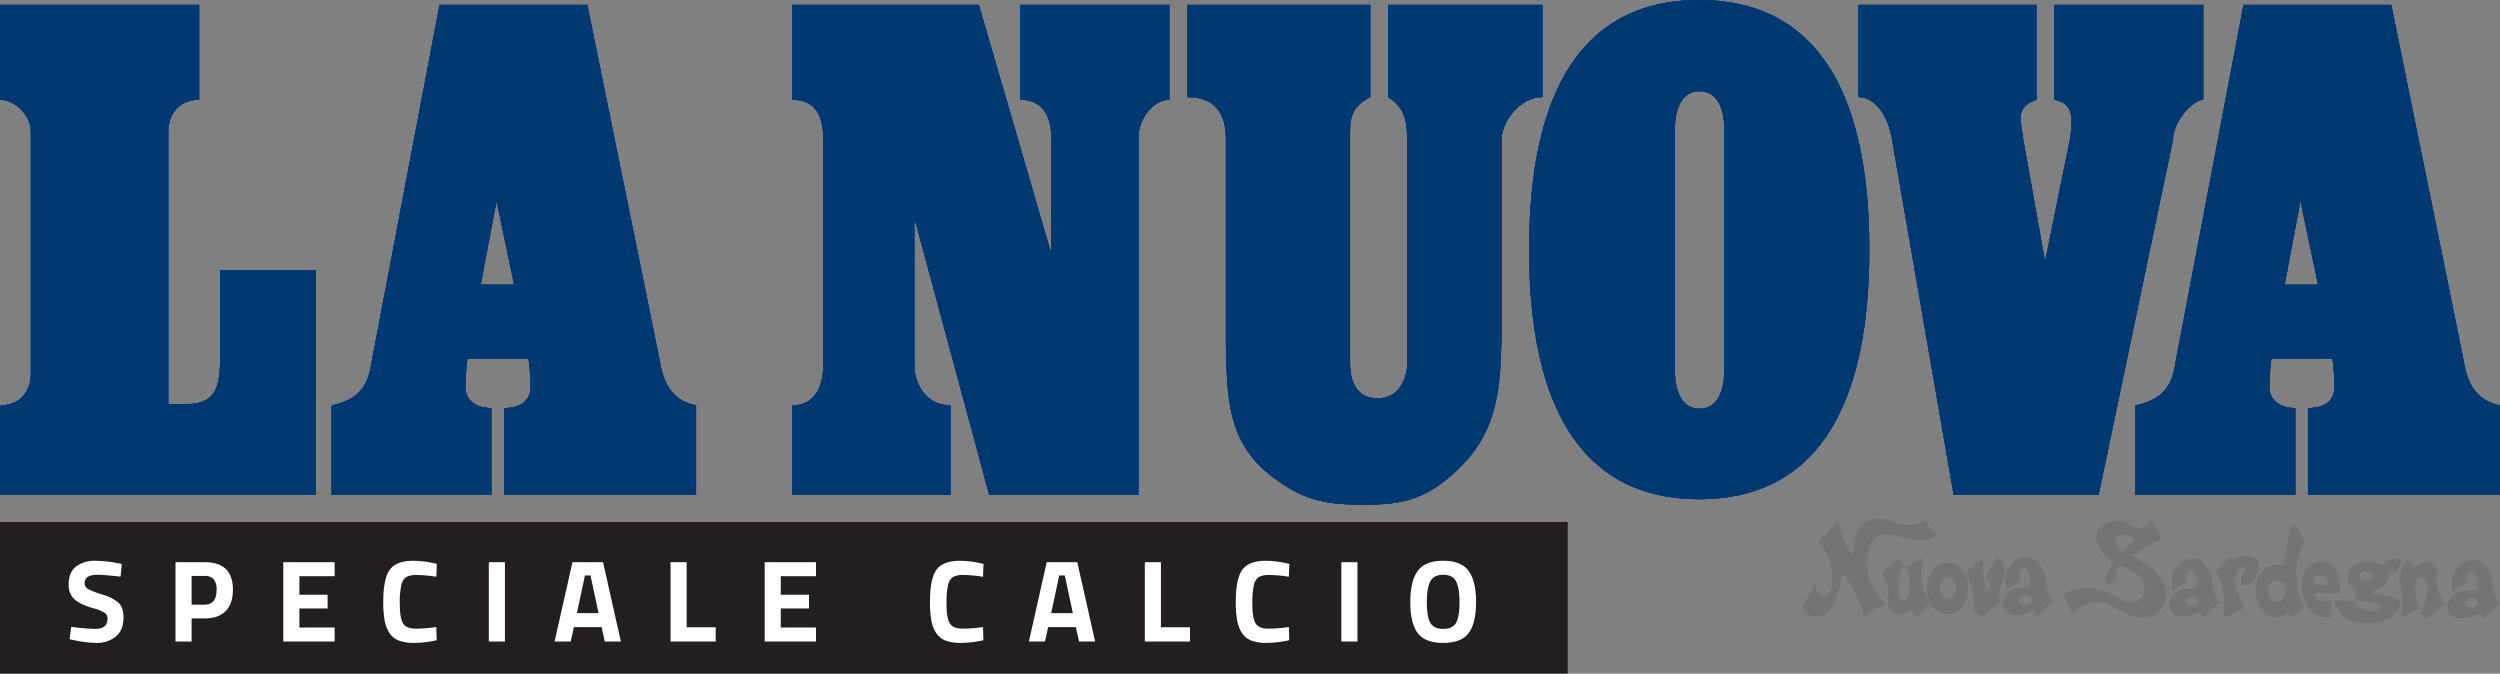 <svg xmlns="http://www.w3.org/2000/svg" xmlns:xlink="http://www.w3.org/1999/xlink" width="878.755" height="236.777" viewBox="0 0 878.755 236.777">
  <rect x="0" y="0" width="878.755" height="236.777" fill="#808080" stroke="none"/>
  <defs>
    <clipPath id="clip-path">
      <rect id="Rettangolo_35" data-name="Rettangolo 35" width="878.755" height="219.097" fill="none"/>
    </clipPath>
  </defs>
  <g id="Raggruppa_112" data-name="Raggruppa 112" transform="translate(-222.694 -8369.207)">
    <path id="Tracciato_493" data-name="Tracciato 493" d="M0,0H551.068V53.29H0Z" transform="translate(222.694 8552.695)" fill="#231f20"/>
    <path id="Tracciato_504" data-name="Tracciato 504" d="M11.6-23.452q-4.469,0-4.469,2.952a2.236,2.236,0,0,0,1.107,2.009,28.756,28.756,0,0,0,5.187,2.009,14.323,14.323,0,0,1,5.719,2.972q1.64,1.661,1.64,5.1,0,4.387-2.665,6.642A10.423,10.423,0,0,1,11.152.492,38.786,38.786,0,0,1,3.321-.492L1.845-.779l.574-4.387a68.256,68.256,0,0,0,8.405.738q4.346,0,4.346-3.608a2.4,2.4,0,0,0-1-2.05,14.215,14.215,0,0,0-4-1.6q-4.756-1.353-6.7-3.219A6.842,6.842,0,0,1,1.517-20.09q0-4.182,2.542-6.232a10.8,10.8,0,0,1,6.97-2.05,46.31,46.31,0,0,1,7.708.82l1.476.287L19.762-22.8Q13.981-23.452,11.6-23.452ZM49.323-8.118H44.731V0H39.073V-27.88h10.25q9.922,0,9.922,9.676,0,4.879-2.521,7.483T49.323-8.118Zm-4.592-4.838h4.551q4.223,0,4.223-5.248a5.45,5.45,0,0,0-1.025-3.71,4.12,4.12,0,0,0-3.2-1.128H44.731ZM76.957,0V-27.88H95v4.92H82.615v6.519h9.922V-11.6H82.615V-4.92H95V0Zm53.915-.451a37.294,37.294,0,0,1-7.831.943,14.918,14.918,0,0,1-5.576-.861,6.876,6.876,0,0,1-3.28-2.747,12.217,12.217,0,0,1-1.64-4.428,37.608,37.608,0,0,1-.451-6.4q0-8.077,2.275-11.255t8.384-3.177a35.668,35.668,0,0,1,8.159,1.107l-.164,4.51A46.563,46.563,0,0,0,124-23.37a7.587,7.587,0,0,0-3.834.718,4.435,4.435,0,0,0-1.7,2.726,29.133,29.133,0,0,0-.553,6.847q0,4.838,1.128,6.7t4.51,1.865a48.444,48.444,0,0,0,7.2-.574ZM149.2,0V-27.88h5.658V0Zm23.124,0L178.6-27.88h10.742L195.611,0h-5.658l-1.107-5.043h-9.758L177.981,0Zm10.66-23.206L180.154-9.963h7.626l-2.829-13.243ZM228.944,0H213.077V-27.88h5.658V-5h10.209Zm17.22,0V-27.88H264.2v4.92H251.822v6.519h9.922V-11.6h-9.922V-4.92H264.2V0Zm76.875-.451a37.294,37.294,0,0,1-7.831.943,14.918,14.918,0,0,1-5.576-.861,6.876,6.876,0,0,1-3.28-2.747,12.217,12.217,0,0,1-1.64-4.428,37.609,37.609,0,0,1-.451-6.4q0-8.077,2.276-11.255t8.384-3.177a35.667,35.667,0,0,1,8.159,1.107l-.164,4.51a46.563,46.563,0,0,0-6.745-.615,7.588,7.588,0,0,0-3.833.718,4.435,4.435,0,0,0-1.7,2.726,29.134,29.134,0,0,0-.553,6.847q0,4.838,1.128,6.7t4.51,1.865a48.444,48.444,0,0,0,7.2-.574ZM339.029,0,345.3-27.88h10.742L362.317,0h-5.658l-1.107-5.043h-9.758L344.687,0Zm10.66-23.206L346.86-9.963h7.626l-2.829-13.243ZM395.65,0H379.783V-27.88h5.658V-5H395.65Zm34.891-.451a37.294,37.294,0,0,1-7.831.943,14.918,14.918,0,0,1-5.576-.861,6.876,6.876,0,0,1-3.28-2.747,12.217,12.217,0,0,1-1.64-4.428,37.609,37.609,0,0,1-.451-6.4q0-8.077,2.276-11.255t8.384-3.177a35.667,35.667,0,0,1,8.159,1.107l-.164,4.51a46.563,46.563,0,0,0-6.745-.615,7.588,7.588,0,0,0-3.833.718,4.435,4.435,0,0,0-1.7,2.726,29.134,29.134,0,0,0-.553,6.847q0,4.838,1.128,6.7t4.51,1.865a48.444,48.444,0,0,0,7.2-.574ZM448.868,0V-27.88h5.658V0Zm31.263-6.581q1.21,2.153,4.53,2.153t4.53-2.153q1.21-2.153,1.21-7.216t-1.23-7.36q-1.23-2.3-4.51-2.3t-4.51,2.3q-1.23,2.3-1.23,7.36T480.131-6.581ZM493.62-2.973q-2.6,3.465-8.958,3.465T475.7-2.973q-2.6-3.464-2.6-10.845t2.6-10.968q2.6-3.587,8.958-3.587t8.958,3.587q2.6,3.588,2.6,10.968T493.62-2.973Z" transform="translate(245.317 8594.695)" fill="#fff"/>
    <g id="Raggruppa_86" data-name="Raggruppa 86" transform="translate(222.694 8369.207)">
      <g id="Raggruppa_85" data-name="Raggruppa 85" transform="translate(0 0)" clip-path="url(#clip-path)">
        <path id="Tracciato_436" data-name="Tracciato 436" d="M330.949,101.524s5.968-5.44,6.7-7.746c0,0,2.091,8.8,4.182,11.412,0,0,.845,1.355,1.365-.21a14.757,14.757,0,0,1,2.407-8.16s3.875-5.446,11.3-2.1c0,0,7.115,2.93,11.2-.417l4.289,5.23s-3.037,3.456-13.5.208c0,0-4.393-1.673-7.218.107,0,.006-4.712,1.569-3.456,12.977,0,0,1.673,7.535,6.7,10.987a21.77,21.77,0,0,0-7.855,3.974s-2.925-10.359-7.006-13.914c0,0-.841-.629-1.155.835,0,0-1.883,11.091-6.067,12.662,0,0-4.4,1.778-6.49-1.048,0,0-1.361-1.466-.683-2.611l4.247-6.809s.259,4.029,2.3,4.083c0,0,3.3.9,3.452-4.5,0,0,.368-5.392-.89-8.114a26.134,26.134,0,0,0-3.82-6.852" transform="translate(308.254 88.68)" fill="#757474"/>
        <path id="Tracciato_437" data-name="Tracciato 437" d="M345.342,100.983l2.043,2.455s-2.251,2.091-2.091,8.9c0,0-.107,3.351,1.78,3.036,0,0,2.617.1,2.617-5.024a19.641,19.641,0,0,0-1.519-6.172l5.859-3.507a21.781,21.781,0,0,0,2.148,15.643s-.574,1.731-4.132,5.131a15.4,15.4,0,0,1-2.041-2.773s-3.561,2.773-5.915,1.458c0,0-2.354-.415-2.247-4.6,0,0,.68-5.6-1.258-7.691,0,0-1.415-1.571-.366-2.508a49.009,49.009,0,0,1,5.123-4.348" transform="translate(321.853 95.344)" fill="#757474"/>
        <path id="Tracciato_438" data-name="Tracciato 438" d="M442.7,122.034l-2.043-2.461s2.6-2.518,2.44-9.317c0,0-.428-3.224-2.311-2.913,0,0-2.087-.226-2.087,4.9a19.816,19.816,0,0,0,1.519,6.174l-6.441,3.158a29.875,29.875,0,0,0-.732-14.442,22.181,22.181,0,0,1,3.452-6.275,27.321,27.321,0,0,1,1.891,3.069s4.126-2.81,6.48-1.505c0,0,1.787.452,1.68,4.638a10.808,10.808,0,0,0,1.883,8.552s1.363.7.417,1.462c0,.008-4.18,3.54-6.147,4.959" transform="translate(410.132 95.523)" fill="#757474"/>
        <path id="Tracciato_439" data-name="Tracciato 439" d="M355.207,106.74s-2.667-.1-2.981,3.5c0,0,.053,4.034,3.088,3.822,0,0,2.926.212,2.825-4.081,0,0-.154-3.141-2.932-3.244m5.81-1.361a12.156,12.156,0,0,1,.681,9.21c-2.253,5.232-6.275,4.872-6.275,4.872-8.166-.372-7.541-9.689-7.541-9.689,1.417-8.421,7.066-8.162,7.066-8.162a6.792,6.792,0,0,1,6.069,3.77" transform="translate(329.467 96.233)" fill="#757474"/>
        <path id="Tracciato_440" data-name="Tracciato 440" d="M354.919,105.879a27.63,27.63,0,0,1,2.668,7.218,24.7,24.7,0,0,1,.212,6.591,10.4,10.4,0,0,0,2.983,1.832s3.715-4.031,6.486-5.281c0,0-1.675-1.515,0-5.915,0,0,3.246-7.381-1.466-9.681l-3.978,7.115s3.092,1.256.734,4.5c0,0-.522.683-.837-.467a75.654,75.654,0,0,1-1.1-10.359s-5.074,3.6-5.7,4.449" transform="translate(336.142 95.318)" fill="#757474"/>
        <path id="Tracciato_441" data-name="Tracciato 441" d="M369.453,113.933s-2.274-.312-2.354,1.569c0,0-.152,2.276,3.3,1.491,0,0,2.039-.627.938-2.27a2,2,0,0,0-1.885-.791m-1.727-5.259-4.86,3.217s-1.575-5.177,1.8-8.867a6.666,6.666,0,0,1,7.146-2.044s4.075,1.807,4.862,8.166c0,0,0,4.788,2.588,6.595L373.77,121a4.391,4.391,0,0,1-1.256-1.887s-7.218,4.241-10.279-.156c0,0-2.2-2.51,1.334-6.124,0,0,1.8-1.8,5.968-1.569,0,0,1.725.547,1.8-1.647,0,0,.156-5.259-2.35-5.107,0,.008-2.356.4-1.262,4.165" transform="translate(342.432 95.318)" fill="#757474"/>
        <path id="Tracciato_442" data-name="Tracciato 442" d="M399.53,114.129s-2.276-.308-2.356,1.573c0,0-.156,2.276,3.3,1.49,0,0,2.043-.625.942-2.274a2.025,2.025,0,0,0-1.883-.789m-1.731-5.255-4.862,3.217s-1.575-5.179,1.8-8.867a6.644,6.644,0,0,1,7.138-2.041s4.083,1.8,4.866,8.166c0,0,0,4.78,2.6,6.591l-5.5,5.259a4.345,4.345,0,0,1-1.252-1.887s-7.222,4.243-10.283-.154c0,0-2.2-2.512,1.34-6.126,0,0,1.8-1.807,5.964-1.569,0,0,1.723.547,1.8-1.645,0,0,.156-5.265-2.354-5.1,0,0-2.356.387-1.26,4.157" transform="translate(370.911 95.509)" fill="#757474"/>
        <path id="Tracciato_443" data-name="Tracciato 443" d="M450.463,114.415s-2.274-.312-2.35,1.573c0,0-.16,2.28,3.292,1.49,0,0,2.043-.625.942-2.272a2.032,2.032,0,0,0-1.885-.791m-1.729-5.255-5.1,2.586a9.114,9.114,0,0,1,2.045-8.236,6.653,6.653,0,0,1,7.144-2.046s4.782,1.651,4.866,8.164c0,0,0,4.788,2.588,6.595l-5.5,5.263a4.41,4.41,0,0,1-1.254-1.887s-7.927,4.4-10.991,0c0,0-2.2-2.51,1.33-6.122a10.545,10.545,0,0,1,6.68-1.731s1.725.547,1.8-1.645c0,0,.154-5.261-2.356-5.105,0,0-2.354.4-1.258,4.165" transform="translate(418.48 95.776)" fill="#757474"/>
        <path id="Tracciato_444" data-name="Tracciato 444" d="M390.912,101.415s.317-3.844,5.339-1.8a8.873,8.873,0,0,1,1.579,1.505,59.6,59.6,0,0,0-4.471,4.069,4.42,4.42,0,0,1-2.447-3.77M403.235,93.8s-2.115,4.788-6.673,2.2a9.743,9.743,0,0,0-6.745-1.493c0,.008-5.405.868-5.641,5.89,0,0-.483,3.846,5.641,8.082,0,0,.156.1.45.255a18.734,18.734,0,0,0-2.65,4.541s-1.1,4.389,2.432,2.426c0,.006,1.18-.232,1.022-2.508,0,0-.526-1.077,1.468-3.337.775.354,1.663.726,2.609,1.061,0,0,6.441,2.747,5.972,7.374,0,0,.228,5.812-6.513,4.4a14.347,14.347,0,0,1-2.833-1.336s-9.578-6.9-19.307-1.25l3.294,6.667a11.709,11.709,0,0,1,11.776-3.608,42.523,42.523,0,0,1,4.792,2.432s7.927,5.179,13.18.94c0,0,2.671-1.252,3.141-6.04,0,0,1.338-7.062-11.772-13.893a4.323,4.323,0,0,1-.426-.105,75.472,75.472,0,0,1,10.633-6.1Z" transform="translate(352.761 88.839)" fill="#757474"/>
        <path id="Tracciato_445" data-name="Tracciato 445" d="M404.884,100.722l-4.765,4.916a22.538,22.538,0,0,1,2.564,8.221s.21,6.172-.051,8.1c0,0,4.765-1.351,7.068-3.5,0,0-3.773-7.537-3.092-10.826,0,0,1.157-4.348,3.557-3.088,0,0,.946,1.464-1.042,1.933l-.372,4.344s6.54-.625,6.231-7.278c0,0-.156-5.594-9.159-1.883Z" transform="translate(378.95 95.08)" fill="#757474"/>
        <path id="Tracciato_446" data-name="Tracciato 446" d="M414.356,114.579s-3.059.078-2.744,3.849c0,0,.076,3.768,3.3,3.768,0,0,2.983.072,2.749-4.395,0,0-.236-3.222-3.3-3.222m6.129-20.172s3.53,5.732,4.077,6.669c0,0-6.751,8.48-.467,23.239,0,0-3.534,2.666-4.71,2.9,0,0-.4.162-.631-1.1,0,0-4.083,2.59-6.435.863,0,0-4.714-1.649-5.1-9.027,0,0-.313-6.124,5.1-8.478a10.265,10.265,0,0,1,4.95-.074s.937-11.147,3.217-14.995" transform="translate(385.668 89.412)" fill="#757474"/>
        <path id="Tracciato_447" data-name="Tracciato 447" d="M423.608,109.594a1.107,1.107,0,0,0,1.262-1.264c-.4-1.564-2.6-2.194-2.6-2.194a2.4,2.4,0,0,0-2.667,1.885c0,1.258.545,1.336.545,1.336Zm5.1,2.9-8.316-.074s-1.651,3.764,5.337,2.51l.16,6.12c0,.006-2.911.709-6.83-2.432,0,0-3.768-2.9-3.532-9.26,0,0,.391-8.32,7.452-7.929,0,0,6.912-.076,5.73,11.065" transform="translate(393.532 96.049)" fill="#757474"/>
        <path id="Tracciato_448" data-name="Tracciato 448" d="M435.215,107.312c.236-1.887-1.959-2.048-1.959-2.048-2.909-.23-2.909,1.5-2.909,1.5.082,1.565,1.178,1.643,1.178,1.643,3.846.711,3.69-1.094,3.69-1.094m-6.513,8.24.553-3.77a4.884,4.884,0,0,1-3.069-4.71c.317-4.706,6.914-5.1,6.914-5.1a17.721,17.721,0,0,1,5.573,1.258s3.758-4.083,6.513-1.571l-2.2,4.556s-1.645-2.278-2.745.232c0,0,.631,4.159-5.183,5.726v1.1s8.09.707,9.264,2.512c0,0,2.042,4.083-5.968,6.984,0,0-13.653,4.472-17.029-7.453l7.457.7s.545,3.538,6.828,3.22c0,0,2.115.234,2.352-1.567,0,0,.391-1.1-2.352-1.262Z" transform="translate(399.034 95.505)" fill="#757474"/>
        <path id="Tracciato_449" data-name="Tracciato 449" d="M70,.876v33.36c-6.891,0-10.853,4.852-10.853,11.28v95.721h6.106c12.3,0,12.121-8.242,12.121-19.093V94.2H111.02v78.955H0v-31.49c7.1,0,10.849-4.848,10.849-11.28V45.515c0-6.427-6.227-11.28-10.849-11.28V.876Zm-4.8,4.8H4.8V30.386c5.7,2.208,10.851,8.047,10.851,15.129v84.868c0,7.86-4.2,13.612-10.851,15.454v22.518H106.221V99H82.176v23.612c0,5.66,0,11.009-1.943,15.285-2.457,5.4-7.5,8.141-14.975,8.141h-10.9V45.515c0-7.718,4.278-13.54,10.853-15.425Z" transform="translate(0.001 0.83)" fill="#004190"/>
        <path id="Tracciato_450" data-name="Tracciato 450" d="M149.745.878,175.162,125.71c.905,5.43,2.747,13.943,12.81,15.951v31.494h-67.5V142.6c6.361,0,9.344-2.962,9.344-7.584a84.389,84.389,0,0,0-.724-9.695H107.621a86.477,86.477,0,0,0-.726,9.695c0,4.831,3.736,7.584,9.136,7.584v30.556H59.861V141.661c13.7-2.835,13.258-11.926,14.706-18.564L97.812.878ZM112.279,99.222h11.739l-6.176-29.454-5.563,29.454M145.823,5.676H101.784l-22.5,118.319-.023.13c-.179.81-.323,1.657-.475,2.527-.97,5.631-2.539,14.714-14.122,18.673v23.028h46.573v-21.6c-5.555-1.587-9.136-5.976-9.136-11.739a86.317,86.317,0,0,1,.845-10.758,4.8,4.8,0,0,1,4.679-3.735H129.09a4.8,4.8,0,0,1,4.683,3.75,84.132,84.132,0,0,1,.841,10.742c0,4.957-2.547,10.2-9.346,11.848v21.49h57.907V145.241c-10.232-4.052-12.019-14.4-12.73-18.659Zm-33.545,98.344a4.8,4.8,0,0,1-4.716-5.689l5.563-29.452a4.792,4.792,0,0,1,4.667-3.908h.049a4.8,4.8,0,0,1,4.7,3.812l6.176,29.454a4.8,4.8,0,0,1-4.7,5.783Z" transform="translate(56.694 0.832)" fill="#004190"/>
        <path id="Tracciato_451" data-name="Tracciato 451" d="M475.408.877,500.82,125.711c.905,5.43,2.751,13.941,12.814,15.951v31.492h-67.5V142.6c6.361,0,9.338-2.96,9.338-7.584a84.5,84.5,0,0,0-.724-9.7H433.277a88.911,88.911,0,0,0-.72,9.7c0,4.827,3.736,7.584,9.136,7.584v30.554H385.517V141.662c13.7-2.835,13.271-11.93,14.712-18.562L423.476.877Zm-37.47,98.344h11.739L443.5,69.767l-5.563,29.454M471.487,5.677H427.448L404.943,124l-.025.121c-.175.806-.319,1.653-.467,2.516-.97,5.643-2.533,14.734-14.134,18.7v23.026h46.578v-21.6c-5.557-1.585-9.138-5.972-9.138-11.737a89.627,89.627,0,0,1,.837-10.74,4.8,4.8,0,0,1,4.683-3.754h21.471a4.8,4.8,0,0,1,4.681,3.744,83.761,83.761,0,0,1,.843,10.75,11.619,11.619,0,0,1-9.34,11.848v21.492h57.9V145.242c-10.238-4.05-12.025-14.4-12.734-18.661ZM437.939,104.02a4.8,4.8,0,0,1-4.716-5.689l5.563-29.454a4.8,4.8,0,0,1,4.667-3.908h.049a4.8,4.8,0,0,1,4.7,3.812l6.174,29.456a4.8,4.8,0,0,1-4.7,5.783Z" transform="translate(365.121 0.831)" fill="#004190"/>
        <path id="Tracciato_452" data-name="Tracciato 452" d="M275.555.876v33.36c-5.633,0-10.851,6.716-10.851,13.151V173.153H212.247L186.284,77.079h-.364v50.5c0,6.429,4.095,14.079,12.718,14.079v31.49H143.047v-31.49c7.839,0,10.849-6.523,10.849-14.079V48.321c0-6.435-1.361-14.085-10.849-14.085V.876H208.58l25.092,86.2h.358V47.386c0-6.435-2.412-13.151-10.849-13.151V.876Zm-4.8,4.8H227.981v24.4c6.8,1.945,10.849,8.211,10.849,17.31V91.879h-8.758l-1.007-3.458L204.982,5.674H147.845V30.047c5.255,1.425,10.849,5.863,10.849,18.273v79.262c0,9.568-4.05,16.163-10.849,18.2v22.569h46V145.829c-8.3-2.3-12.718-10.479-12.718-18.246v-55.3h8.836l.958,3.548,25,92.526h43.989V47.386c0-7.5,4.759-14.475,10.851-16.975Z" transform="translate(135.479 0.83)" fill="#004190"/>
        <path id="Tracciato_453" data-name="Tracciato 453" d="M339.188.876V33.3c-7.827,0-14.373,8.583-14.373,15.016v69.757c-.364,18.293-1.632,32.77-14.837,45.63-11.4,11.056-19.664,12.866-33.6,12.866s-22.059-1.624-33.6-11c-13.982-11.365-14.469-26.4-14.831-44.7V48.319c0-6.433-1.624-15.016-13.653-15.016V.876h64.4V33.3c-7.658,4.019-7.117,8.583-7.117,15.016v78.6c0,3.419.722,12.263,9.589,12.263s10.516-8.844,10.516-12.263v-78.6c-.173-6.433-.563-11-6.715-15.016V.876Zm-4.8,4.8h-44.62V30.879c6.385,5.29,6.56,11.644,6.714,17.31l0,.066v78.663c0,6.858-4.075,17.062-15.316,17.062-8.875,0-14.385-6.538-14.385-17.062v-78.6l0-1.17c-.029-5.493-.064-11.646,7.117-16.558V5.674H219.1V28.955c6.429,1.271,13.651,5.738,13.651,19.364v72.558c.374,19.091,1.209,31.342,13.063,40.973,10.512,8.542,17.619,9.922,30.566,9.922,12.964,0,20.034-1.6,30.256-11.511,11.871-11.562,13.034-24.818,13.378-42.281V48.319c0-7.574,6.092-16.474,14.377-19.07Z" transform="translate(202.963 0.83)" fill="#004190"/>
        <path id="Tracciato_454" data-name="Tracciato 454" d="M335.837,0c40.3,0,59.791,31,59.791,87.732s-19.486,87.732-59.791,87.732-59.793-31-59.793-87.732S295.531,0,335.837,0m.132,143.668c9.179,0,8.684-13.067,8.684-14.352V46.208c0-1.283.495-14.14-8.684-14.14s-8.684,12.857-8.684,14.14v83.11c0,1.285-.5,14.352,8.684,14.352M335.837,4.8c-18.412,0-31.829,6.69-41.021,20.458-9.274,13.885-13.976,34.906-13.976,62.476s4.7,48.592,13.976,62.478c9.192,13.766,22.61,20.454,41.021,20.454s31.827-6.688,41.019-20.454c9.272-13.887,13.972-34.908,13.972-62.478s-4.7-48.592-13.972-62.476C367.665,11.489,354.249,4.8,335.837,4.8m.132,143.668a11.912,11.912,0,0,1-8.672-3.515c-3.22-3.257-4.887-8.614-4.811-15.495l0-.14V46.208l0-.14c-.076-6.762,1.575-12.045,4.768-15.273a12.533,12.533,0,0,1,17.427,0c3.2,3.228,4.846,8.511,4.772,15.273l0,.14v83.11l0,.14c.076,6.881-1.591,12.237-4.815,15.5a11.906,11.906,0,0,1-8.668,3.513" transform="translate(261.44 0.001)" fill="#004190"/>
        <path id="Tracciato_455" data-name="Tracciato 455" d="M456.674.876v33.36c-3.7.107-10.639,7.65-10.639,14.085L419.884,173.153h-50.93L347.3,48.321c-1.416-9.033-6.355-15.018-11.78-15.018V.876h62.529v33.36c-8.092,2.782-5.2,7.931-4.589,14.319l7.617,42.63,8.76-43.171c1.542-9.55-.111-12.843-5.516-13.778V.876Zm-4.8,4.8H409.124V30.748c7.751,3.8,6.18,13.542,5.454,18.03l-.016.093-.02.093-8.76,43.175-9.426-.111L388.74,49.4l-.033-.189-.016-.193c-.1-1.04-.286-2.115-.463-3.154-.707-4.147-1.834-10.754,5.027-14.718V5.674H340.322V29.45c5.83,2.379,10.3,9.075,11.725,18.126l20.947,120.78h42.994l25.26-120.591c.282-6.332,5.275-13.733,10.629-16.837Z" transform="translate(317.773 0.83)" fill="#004190"/>
        <path id="Tracciato_456" data-name="Tracciato 456" d="M0,173.155V141.663c7.1,0,10.851-4.85,10.851-11.281V45.517c0-6.431-6.227-11.281-10.851-11.281V.876H70.006v33.36c-6.893,0-10.851,4.85-10.851,11.281v95.719h6.1c12.3,0,12.121-8.242,12.121-19.1V94.2h33.642v78.957Z" transform="translate(0 0.83)" fill="#003972"/>
        <path id="Tracciato_457" data-name="Tracciato 457" d="M116.031,173.154H59.861v-31.49c13.7-2.839,13.256-11.93,14.706-18.564L97.812.877h51.931l25.419,124.834c.905,5.43,2.747,13.943,12.812,15.953v31.49h-67.5V142.6c6.363,0,9.344-2.962,9.344-7.582a84.929,84.929,0,0,0-.724-9.7H107.619a87.071,87.071,0,0,0-.724,9.7c0,4.829,3.736,7.582,9.136,7.582ZM117.84,69.767l-5.561,29.454h11.739Z" transform="translate(56.694 0.831)" fill="#003972"/>
        <path id="Tracciato_458" data-name="Tracciato 458" d="M441.692,173.154H385.518v-31.49c13.7-2.839,13.268-11.93,14.71-18.564L423.477.877h51.933l25.411,124.834c.9,5.43,2.751,13.943,12.814,15.953v31.49h-67.5V142.6c6.357,0,9.334-2.962,9.334-7.582a83.608,83.608,0,0,0-.726-9.7H433.28a88.011,88.011,0,0,0-.724,9.7c0,4.829,3.739,7.582,9.136,7.582ZM443.5,69.767,437.94,99.221h11.737Z" transform="translate(365.122 0.831)" fill="#003972"/>
        <path id="Tracciato_459" data-name="Tracciato 459" d="M233.673,87.08h.36V47.386c0-6.435-2.416-13.153-10.849-13.153V.876h52.371V34.234c-5.631,0-10.849,6.717-10.849,13.153V173.157H212.245L186.284,77.079h-.366v50.5c0,6.433,4.1,14.081,12.72,14.081v31.494H143.047V141.663c7.839,0,10.849-6.523,10.849-14.081V48.321c0-6.437-1.363-14.087-10.849-14.087V.876h65.535Z" transform="translate(135.479 0.83)" fill="#003972"/>
        <path id="Tracciato_460" data-name="Tracciato 460" d="M284.975.876H339.19V33.3c-7.827,0-14.375,8.583-14.375,15.016v69.757c-.364,18.293-1.63,32.77-14.837,45.63-11.4,11.056-19.664,12.866-33.593,12.866s-22.063-1.624-33.6-11c-13.984-11.365-14.471-26.4-14.831-44.7V48.319c0-6.433-1.626-15.016-13.653-15.016V.876h64.4V33.3c-7.654,4.019-7.113,8.583-7.113,15.016v78.6c0,3.421.722,12.265,9.589,12.265s10.518-8.844,10.518-12.265v-78.6c-.177-6.433-.567-11-6.719-15.016Z" transform="translate(202.963 0.83)" fill="#003972"/>
        <path id="Tracciato_461" data-name="Tracciato 461" d="M335.837,0c-40.307,0-59.793,31-59.793,87.734s19.487,87.732,59.793,87.732,59.791-31,59.791-87.732S376.142,0,335.837,0m.132,143.668c-9.184,0-8.684-13.065-8.684-14.35V46.208c0-1.283-.5-14.14,8.684-14.14s8.684,12.857,8.684,14.14v83.11c0,1.285.495,14.35-8.684,14.35" transform="translate(261.44 0)" fill="#003972"/>
        <path id="Tracciato_462" data-name="Tracciato 462" d="M368.953,173.155,347.3,48.319c-1.418-9.033-6.355-15.018-11.778-15.018V.876h62.527v33.36c-8.092,2.782-5.207,7.931-4.587,14.321l7.615,42.628,8.76-43.173c1.542-9.549-.113-12.843-5.516-13.776V.876h52.35v33.36c-3.7.107-10.639,7.65-10.639,14.083L419.883,173.155Z" transform="translate(317.774 0.83)" fill="#003972"/>
        <path id="Tracciato_463" data-name="Tracciato 463" d="M330.949,101.524s5.968-5.44,6.7-7.746c0,0,2.091,8.8,4.182,11.412,0,0,.845,1.355,1.365-.21a14.757,14.757,0,0,1,2.407-8.16s3.875-5.446,11.3-2.1c0,0,7.115,2.93,11.2-.417l4.289,5.23s-3.037,3.456-13.5.208c0,0-4.393-1.673-7.218.107,0,.006-4.712,1.569-3.456,12.977,0,0,1.673,7.535,6.7,10.987a21.77,21.77,0,0,0-7.855,3.974s-2.925-10.359-7.006-13.914c0,0-.841-.629-1.155.835,0,0-1.883,11.091-6.067,12.662,0,0-4.4,1.778-6.49-1.048,0,0-1.361-1.466-.683-2.611l4.247-6.809s.259,4.029,2.3,4.083c0,0,3.3.9,3.452-4.5,0,0,.368-5.392-.89-8.114a26.134,26.134,0,0,0-3.82-6.852" transform="translate(308.254 88.68)" fill="#757474"/>
        <path id="Tracciato_464" data-name="Tracciato 464" d="M345.342,100.983l2.043,2.455s-2.251,2.091-2.091,8.9c0,0-.107,3.351,1.78,3.036,0,0,2.617.1,2.617-5.024a19.641,19.641,0,0,0-1.519-6.172l5.859-3.507a21.781,21.781,0,0,0,2.148,15.643s-.574,1.731-4.132,5.131a15.4,15.4,0,0,1-2.041-2.773s-3.561,2.773-5.915,1.458c0,0-2.354-.415-2.247-4.6,0,0,.68-5.6-1.258-7.691,0,0-1.415-1.571-.366-2.508a49.009,49.009,0,0,1,5.123-4.348" transform="translate(321.853 95.344)" fill="#757474"/>
        <path id="Tracciato_465" data-name="Tracciato 465" d="M442.7,122.034l-2.043-2.461s2.6-2.518,2.44-9.317c0,0-.428-3.224-2.311-2.913,0,0-2.087-.226-2.087,4.9a19.816,19.816,0,0,0,1.519,6.174l-6.441,3.158a29.875,29.875,0,0,0-.732-14.442,22.181,22.181,0,0,1,3.452-6.275,27.321,27.321,0,0,1,1.891,3.069s4.126-2.81,6.48-1.505c0,0,1.787.452,1.68,4.638a10.808,10.808,0,0,0,1.883,8.552s1.363.7.417,1.462c0,.008-4.18,3.54-6.147,4.959" transform="translate(410.132 95.523)" fill="#757474"/>
        <path id="Tracciato_466" data-name="Tracciato 466" d="M355.207,106.74s-2.667-.1-2.981,3.5c0,0,.053,4.034,3.088,3.822,0,0,2.926.212,2.825-4.081,0,0-.154-3.141-2.932-3.244m5.81-1.361a12.156,12.156,0,0,1,.681,9.21c-2.253,5.232-6.275,4.872-6.275,4.872-8.166-.372-7.541-9.689-7.541-9.689,1.417-8.421,7.066-8.162,7.066-8.162a6.792,6.792,0,0,1,6.069,3.77" transform="translate(329.467 96.233)" fill="#757474"/>
        <path id="Tracciato_467" data-name="Tracciato 467" d="M354.919,105.879a27.63,27.63,0,0,1,2.668,7.218,24.7,24.7,0,0,1,.212,6.591,10.4,10.4,0,0,0,2.983,1.832s3.715-4.031,6.486-5.281c0,0-1.675-1.515,0-5.915,0,0,3.246-7.381-1.466-9.681l-3.978,7.115s3.092,1.256.734,4.5c0,0-.522.683-.837-.467a75.654,75.654,0,0,1-1.1-10.359s-5.074,3.6-5.7,4.449" transform="translate(336.142 95.318)" fill="#757474"/>
        <path id="Tracciato_468" data-name="Tracciato 468" d="M369.453,113.933s-2.274-.312-2.354,1.569c0,0-.152,2.276,3.3,1.491,0,0,2.039-.627.938-2.27a2,2,0,0,0-1.885-.791m-1.727-5.259-4.86,3.217s-1.575-5.177,1.8-8.867a6.666,6.666,0,0,1,7.146-2.044s4.075,1.807,4.862,8.166c0,0,0,4.788,2.588,6.595L373.77,121a4.391,4.391,0,0,1-1.256-1.887s-7.218,4.241-10.279-.156c0,0-2.2-2.51,1.334-6.124,0,0,1.8-1.8,5.968-1.569,0,0,1.725.547,1.8-1.647,0,0,.156-5.259-2.35-5.107,0,.008-2.356.4-1.262,4.165" transform="translate(342.432 95.318)" fill="#757474"/>
        <path id="Tracciato_469" data-name="Tracciato 469" d="M399.53,114.129s-2.276-.308-2.356,1.573c0,0-.156,2.276,3.3,1.49,0,0,2.043-.625.942-2.274a2.025,2.025,0,0,0-1.883-.789m-1.731-5.255-4.862,3.217s-1.575-5.179,1.8-8.867a6.644,6.644,0,0,1,7.138-2.041s4.083,1.8,4.866,8.166c0,0,0,4.78,2.6,6.591l-5.5,5.259a4.345,4.345,0,0,1-1.252-1.887s-7.222,4.243-10.283-.154c0,0-2.2-2.512,1.34-6.126,0,0,1.8-1.807,5.964-1.569,0,0,1.723.547,1.8-1.645,0,0,.156-5.265-2.354-5.1,0,0-2.356.387-1.26,4.157" transform="translate(370.911 95.509)" fill="#757474"/>
        <path id="Tracciato_470" data-name="Tracciato 470" d="M450.463,114.415s-2.274-.312-2.35,1.573c0,0-.16,2.28,3.292,1.49,0,0,2.043-.625.942-2.272a2.032,2.032,0,0,0-1.885-.791m-1.729-5.255-5.1,2.586a9.114,9.114,0,0,1,2.045-8.236,6.653,6.653,0,0,1,7.144-2.046s4.782,1.651,4.866,8.164c0,0,0,4.788,2.588,6.595l-5.5,5.263a4.41,4.41,0,0,1-1.254-1.887s-7.927,4.4-10.991,0c0,0-2.2-2.51,1.33-6.122a10.545,10.545,0,0,1,6.68-1.731s1.725.547,1.8-1.645c0,0,.154-5.261-2.356-5.105,0,0-2.354.4-1.258,4.165" transform="translate(418.48 95.776)" fill="#757474"/>
        <path id="Tracciato_471" data-name="Tracciato 471" d="M390.912,101.415s.317-3.844,5.339-1.8a8.873,8.873,0,0,1,1.579,1.505,59.6,59.6,0,0,0-4.471,4.069,4.42,4.42,0,0,1-2.447-3.77M403.235,93.8s-2.115,4.788-6.673,2.2a9.743,9.743,0,0,0-6.745-1.493c0,.008-5.405.868-5.641,5.89,0,0-.483,3.846,5.641,8.082,0,0,.156.1.45.255a18.734,18.734,0,0,0-2.65,4.541s-1.1,4.389,2.432,2.426c0,.006,1.18-.232,1.022-2.508,0,0-.526-1.077,1.468-3.337.775.354,1.663.726,2.609,1.061,0,0,6.441,2.747,5.972,7.374,0,0,.228,5.812-6.513,4.4a14.347,14.347,0,0,1-2.833-1.336s-9.578-6.9-19.307-1.25l3.294,6.667a11.709,11.709,0,0,1,11.776-3.608,42.523,42.523,0,0,1,4.792,2.432s7.927,5.179,13.18.94c0,0,2.671-1.252,3.141-6.04,0,0,1.338-7.062-11.772-13.893a4.323,4.323,0,0,1-.426-.105,75.472,75.472,0,0,1,10.633-6.1Z" transform="translate(352.761 88.839)" fill="#757474"/>
        <path id="Tracciato_472" data-name="Tracciato 472" d="M404.884,100.722l-4.765,4.916a22.538,22.538,0,0,1,2.564,8.221s.21,6.172-.051,8.1c0,0,4.765-1.351,7.068-3.5,0,0-3.773-7.537-3.092-10.826,0,0,1.157-4.348,3.557-3.088,0,0,.946,1.464-1.042,1.933l-.372,4.344s6.54-.625,6.231-7.278c0,0-.156-5.594-9.159-1.883Z" transform="translate(378.95 95.08)" fill="#757474"/>
        <path id="Tracciato_473" data-name="Tracciato 473" d="M414.356,114.579s-3.059.078-2.744,3.849c0,0,.076,3.768,3.3,3.768,0,0,2.983.072,2.749-4.395,0,0-.236-3.222-3.3-3.222m6.129-20.172s3.53,5.732,4.077,6.669c0,0-6.751,8.48-.467,23.239,0,0-3.534,2.666-4.71,2.9,0,0-.4.162-.631-1.1,0,0-4.083,2.59-6.435.863,0,0-4.714-1.649-5.1-9.027,0,0-.313-6.124,5.1-8.478a10.265,10.265,0,0,1,4.95-.074s.937-11.147,3.217-14.995" transform="translate(385.668 89.412)" fill="#757474"/>
        <path id="Tracciato_474" data-name="Tracciato 474" d="M423.608,109.594a1.107,1.107,0,0,0,1.262-1.264c-.4-1.564-2.6-2.194-2.6-2.194a2.4,2.4,0,0,0-2.667,1.885c0,1.258.545,1.336.545,1.336Zm5.1,2.9-8.316-.074s-1.651,3.764,5.337,2.51l.16,6.12c0,.006-2.911.709-6.83-2.432,0,0-3.768-2.9-3.532-9.26,0,0,.391-8.32,7.452-7.929,0,0,6.912-.076,5.73,11.065" transform="translate(393.532 96.049)" fill="#757474"/>
        <path id="Tracciato_475" data-name="Tracciato 475" d="M435.215,107.312c.236-1.887-1.959-2.048-1.959-2.048-2.909-.23-2.909,1.5-2.909,1.5.082,1.565,1.178,1.643,1.178,1.643,3.846.711,3.69-1.094,3.69-1.094m-6.513,8.24.553-3.77a4.884,4.884,0,0,1-3.069-4.71c.317-4.706,6.914-5.1,6.914-5.1a17.721,17.721,0,0,1,5.573,1.258s3.758-4.083,6.513-1.571l-2.2,4.556s-1.645-2.278-2.745.232c0,0,.631,4.159-5.183,5.726v1.1s8.09.707,9.264,2.512c0,0,2.042,4.083-5.968,6.984,0,0-13.653,4.472-17.029-7.453l7.457.7s.545,3.538,6.828,3.22c0,0,2.115.234,2.352-1.567,0,0,.391-1.1-2.352-1.262Z" transform="translate(399.034 95.505)" fill="#757474"/>
        <path id="Tracciato_476" data-name="Tracciato 476" d="M70,.876v33.36c-6.891,0-10.853,4.852-10.853,11.28v95.721h6.106c12.3,0,12.121-8.242,12.121-19.093V94.2H111.02v78.955H0v-31.49c7.1,0,10.849-4.848,10.849-11.28V45.515c0-6.427-6.227-11.28-10.849-11.28V.876Zm-4.8,4.8H4.8V30.386c5.7,2.208,10.851,8.047,10.851,15.129v84.868c0,7.86-4.2,13.612-10.851,15.454v22.518H106.221V99H82.176v23.612c0,5.66,0,11.009-1.943,15.285-2.457,5.4-7.5,8.141-14.975,8.141h-10.9V45.515c0-7.718,4.278-13.54,10.853-15.425Z" transform="translate(0.001 0.83)" fill="#004190"/>
        <path id="Tracciato_477" data-name="Tracciato 477" d="M149.745.878,175.162,125.71c.905,5.43,2.747,13.943,12.81,15.951v31.494h-67.5V142.6c6.361,0,9.344-2.962,9.344-7.584a84.389,84.389,0,0,0-.724-9.695H107.621a86.477,86.477,0,0,0-.726,9.695c0,4.831,3.736,7.584,9.136,7.584v30.556H59.861V141.661c13.7-2.835,13.258-11.926,14.706-18.564L97.812.878ZM112.279,99.222h11.739l-6.176-29.454-5.563,29.454M145.823,5.676H101.784l-22.5,118.319-.023.13c-.179.81-.323,1.657-.475,2.527-.97,5.631-2.539,14.714-14.122,18.673v23.028h46.573v-21.6c-5.555-1.587-9.136-5.976-9.136-11.739a86.317,86.317,0,0,1,.845-10.758,4.8,4.8,0,0,1,4.679-3.735H129.09a4.8,4.8,0,0,1,4.683,3.75,84.132,84.132,0,0,1,.841,10.742c0,4.957-2.547,10.2-9.346,11.848v21.49h57.907V145.241c-10.232-4.052-12.019-14.4-12.73-18.659Zm-33.545,98.344a4.8,4.8,0,0,1-4.716-5.689l5.563-29.452a4.792,4.792,0,0,1,4.667-3.908h.049a4.8,4.8,0,0,1,4.7,3.812l6.176,29.454a4.8,4.8,0,0,1-4.7,5.783Z" transform="translate(56.694 0.832)" fill="#004190"/>
        <path id="Tracciato_478" data-name="Tracciato 478" d="M475.408.877,500.82,125.711c.905,5.43,2.751,13.941,12.814,15.951v31.492h-67.5V142.6c6.361,0,9.338-2.96,9.338-7.584a84.5,84.5,0,0,0-.724-9.7H433.277a88.911,88.911,0,0,0-.72,9.7c0,4.827,3.736,7.584,9.136,7.584v30.554H385.517V141.662c13.7-2.835,13.271-11.93,14.712-18.562L423.476.877Zm-37.47,98.344h11.739L443.5,69.767l-5.563,29.454M471.487,5.677H427.448L404.943,124l-.025.121c-.175.806-.319,1.653-.467,2.516-.97,5.643-2.533,14.734-14.134,18.7v23.026h46.578v-21.6c-5.557-1.585-9.138-5.972-9.138-11.737a89.627,89.627,0,0,1,.837-10.74,4.8,4.8,0,0,1,4.683-3.754h21.471a4.8,4.8,0,0,1,4.681,3.744,83.761,83.761,0,0,1,.843,10.75,11.619,11.619,0,0,1-9.34,11.848v21.492h57.9V145.242c-10.238-4.05-12.025-14.4-12.734-18.661ZM437.939,104.02a4.8,4.8,0,0,1-4.716-5.689l5.563-29.454a4.8,4.8,0,0,1,4.667-3.908h.049a4.8,4.8,0,0,1,4.7,3.812l6.174,29.456a4.8,4.8,0,0,1-4.7,5.783Z" transform="translate(365.121 0.831)" fill="#004190"/>
        <path id="Tracciato_479" data-name="Tracciato 479" d="M275.555.876v33.36c-5.633,0-10.851,6.716-10.851,13.151V173.153H212.247L186.284,77.079h-.364v50.5c0,6.429,4.095,14.079,12.718,14.079v31.49H143.047v-31.49c7.839,0,10.849-6.523,10.849-14.079V48.321c0-6.435-1.361-14.085-10.849-14.085V.876H208.58l25.092,86.2h.358V47.386c0-6.435-2.412-13.151-10.849-13.151V.876Zm-4.8,4.8H227.981v24.4c6.8,1.945,10.849,8.211,10.849,17.31V91.879h-8.758l-1.007-3.458L204.982,5.674H147.845V30.047c5.255,1.425,10.849,5.863,10.849,18.273v79.262c0,9.568-4.05,16.163-10.849,18.2v22.569h46V145.829c-8.3-2.3-12.718-10.479-12.718-18.246v-55.3h8.836l.958,3.548,25,92.526h43.989V47.386c0-7.5,4.759-14.475,10.851-16.975Z" transform="translate(135.479 0.83)" fill="#004190"/>
        <path id="Tracciato_480" data-name="Tracciato 480" d="M339.188.876V33.3c-7.827,0-14.373,8.583-14.373,15.016v69.757c-.364,18.293-1.632,32.77-14.837,45.63-11.4,11.056-19.664,12.866-33.6,12.866s-22.059-1.624-33.6-11c-13.982-11.365-14.469-26.4-14.831-44.7V48.319c0-6.433-1.624-15.016-13.653-15.016V.876h64.4V33.3c-7.658,4.019-7.117,8.583-7.117,15.016v78.6c0,3.419.722,12.263,9.589,12.263s10.516-8.844,10.516-12.263v-78.6c-.173-6.433-.563-11-6.715-15.016V.876Zm-4.8,4.8h-44.62V30.879c6.385,5.29,6.56,11.644,6.714,17.31l0,.066v78.663c0,6.858-4.075,17.062-15.316,17.062-8.875,0-14.385-6.538-14.385-17.062v-78.6l0-1.17c-.029-5.493-.064-11.646,7.117-16.558V5.674H219.1V28.955c6.429,1.271,13.651,5.738,13.651,19.364v72.558c.374,19.091,1.209,31.342,13.063,40.973,10.512,8.542,17.619,9.922,30.566,9.922,12.964,0,20.034-1.6,30.256-11.511,11.871-11.562,13.034-24.818,13.378-42.281V48.319c0-7.574,6.092-16.474,14.377-19.07Z" transform="translate(202.963 0.83)" fill="#004190"/>
        <path id="Tracciato_481" data-name="Tracciato 481" d="M335.837,0c40.3,0,59.791,31,59.791,87.732s-19.486,87.732-59.791,87.732-59.793-31-59.793-87.732S295.531,0,335.837,0m.132,143.668c9.179,0,8.684-13.067,8.684-14.352V46.208c0-1.283.495-14.14-8.684-14.14s-8.684,12.857-8.684,14.14v83.11c0,1.285-.5,14.352,8.684,14.352M335.837,4.8c-18.412,0-31.829,6.69-41.021,20.458-9.274,13.885-13.976,34.906-13.976,62.476s4.7,48.592,13.976,62.478c9.192,13.766,22.61,20.454,41.021,20.454s31.827-6.688,41.019-20.454c9.272-13.887,13.972-34.908,13.972-62.478s-4.7-48.592-13.972-62.476C367.665,11.489,354.249,4.8,335.837,4.8m.132,143.668a11.912,11.912,0,0,1-8.672-3.515c-3.22-3.257-4.887-8.614-4.811-15.495l0-.14V46.208l0-.14c-.076-6.762,1.575-12.045,4.768-15.273a12.533,12.533,0,0,1,17.427,0c3.2,3.228,4.846,8.511,4.772,15.273l0,.14v83.11l0,.14c.076,6.881-1.591,12.237-4.815,15.5a11.906,11.906,0,0,1-8.668,3.513" transform="translate(261.44 0.001)" fill="#004190"/>
        <path id="Tracciato_482" data-name="Tracciato 482" d="M456.674.876v33.36c-3.7.107-10.639,7.65-10.639,14.085L419.884,173.153h-50.93L347.3,48.321c-1.416-9.033-6.355-15.018-11.78-15.018V.876h62.529v33.36c-8.092,2.782-5.2,7.931-4.589,14.319l7.617,42.63,8.76-43.171c1.542-9.55-.111-12.843-5.516-13.778V.876Zm-4.8,4.8H409.124V30.748c7.751,3.8,6.18,13.542,5.454,18.03l-.016.093-.02.093-8.76,43.175-9.426-.111L388.74,49.4l-.033-.189-.016-.193c-.1-1.04-.286-2.115-.463-3.154-.707-4.147-1.834-10.754,5.027-14.718V5.674H340.322V29.45c5.83,2.379,10.3,9.075,11.725,18.126l20.947,120.78h42.994l25.26-120.591c.282-6.332,5.275-13.733,10.629-16.837Z" transform="translate(317.773 0.83)" fill="#004190"/>
        <path id="Tracciato_483" data-name="Tracciato 483" d="M0,173.155V141.663c7.1,0,10.851-4.85,10.851-11.281V45.517c0-6.431-6.227-11.281-10.851-11.281V.876H70.006v33.36c-6.893,0-10.851,4.85-10.851,11.281v95.719h6.1c12.3,0,12.121-8.242,12.121-19.1V94.2h33.642v78.957Z" transform="translate(0 0.83)" fill="#003972"/>
        <path id="Tracciato_484" data-name="Tracciato 484" d="M116.031,173.154H59.861v-31.49c13.7-2.839,13.256-11.93,14.706-18.564L97.812.877h51.931l25.419,124.834c.905,5.43,2.747,13.943,12.812,15.953v31.49h-67.5V142.6c6.363,0,9.344-2.962,9.344-7.582a84.929,84.929,0,0,0-.724-9.7H107.619a87.071,87.071,0,0,0-.724,9.7c0,4.829,3.736,7.582,9.136,7.582ZM117.84,69.767l-5.561,29.454h11.739Z" transform="translate(56.694 0.831)" fill="#003972"/>
        <path id="Tracciato_485" data-name="Tracciato 485" d="M441.692,173.154H385.518v-31.49c13.7-2.839,13.268-11.93,14.71-18.564L423.477.877h51.933l25.411,124.834c.9,5.43,2.751,13.943,12.814,15.953v31.49h-67.5V142.6c6.357,0,9.334-2.962,9.334-7.582a83.608,83.608,0,0,0-.726-9.7H433.28a88.011,88.011,0,0,0-.724,9.7c0,4.829,3.739,7.582,9.136,7.582ZM443.5,69.767,437.94,99.221h11.737Z" transform="translate(365.122 0.831)" fill="#003972"/>
        <path id="Tracciato_486" data-name="Tracciato 486" d="M233.673,87.08h.36V47.386c0-6.435-2.416-13.153-10.849-13.153V.876h52.371V34.234c-5.631,0-10.849,6.717-10.849,13.153V173.157H212.245L186.284,77.079h-.366v50.5c0,6.433,4.1,14.081,12.72,14.081v31.494H143.047V141.663c7.839,0,10.849-6.523,10.849-14.081V48.321c0-6.437-1.363-14.087-10.849-14.087V.876h65.535Z" transform="translate(135.479 0.83)" fill="#003972"/>
        <path id="Tracciato_487" data-name="Tracciato 487" d="M284.975.876H339.19V33.3c-7.827,0-14.375,8.583-14.375,15.016v69.757c-.364,18.293-1.63,32.77-14.837,45.63-11.4,11.056-19.664,12.866-33.593,12.866s-22.063-1.624-33.6-11c-13.984-11.365-14.471-26.4-14.831-44.7V48.319c0-6.433-1.626-15.016-13.653-15.016V.876h64.4V33.3c-7.654,4.019-7.113,8.583-7.113,15.016v78.6c0,3.421.722,12.265,9.589,12.265s10.518-8.844,10.518-12.265v-78.6c-.177-6.433-.567-11-6.719-15.016Z" transform="translate(202.963 0.83)" fill="#003972"/>
        <path id="Tracciato_488" data-name="Tracciato 488" d="M335.837,0c-40.307,0-59.793,31-59.793,87.734s19.487,87.732,59.793,87.732,59.791-31,59.791-87.732S376.142,0,335.837,0m.132,143.668c-9.184,0-8.684-13.065-8.684-14.35V46.208c0-1.283-.5-14.14,8.684-14.14s8.684,12.857,8.684,14.14v83.11c0,1.285.495,14.35-8.684,14.35" transform="translate(261.44 0)" fill="#003972"/>
        <path id="Tracciato_489" data-name="Tracciato 489" d="M368.953,173.155,347.3,48.319c-1.418-9.033-6.355-15.018-11.778-15.018V.876h62.527v33.36c-8.092,2.782-5.207,7.931-4.587,14.321l7.615,42.628,8.76-43.173c1.542-9.549-.113-12.843-5.516-13.776V.876h52.35v33.36c-3.7.107-10.639,7.65-10.639,14.083L419.883,173.155Z" transform="translate(317.774 0.83)" fill="#003972"/>
      </g>
    </g>
  </g>
</svg>
